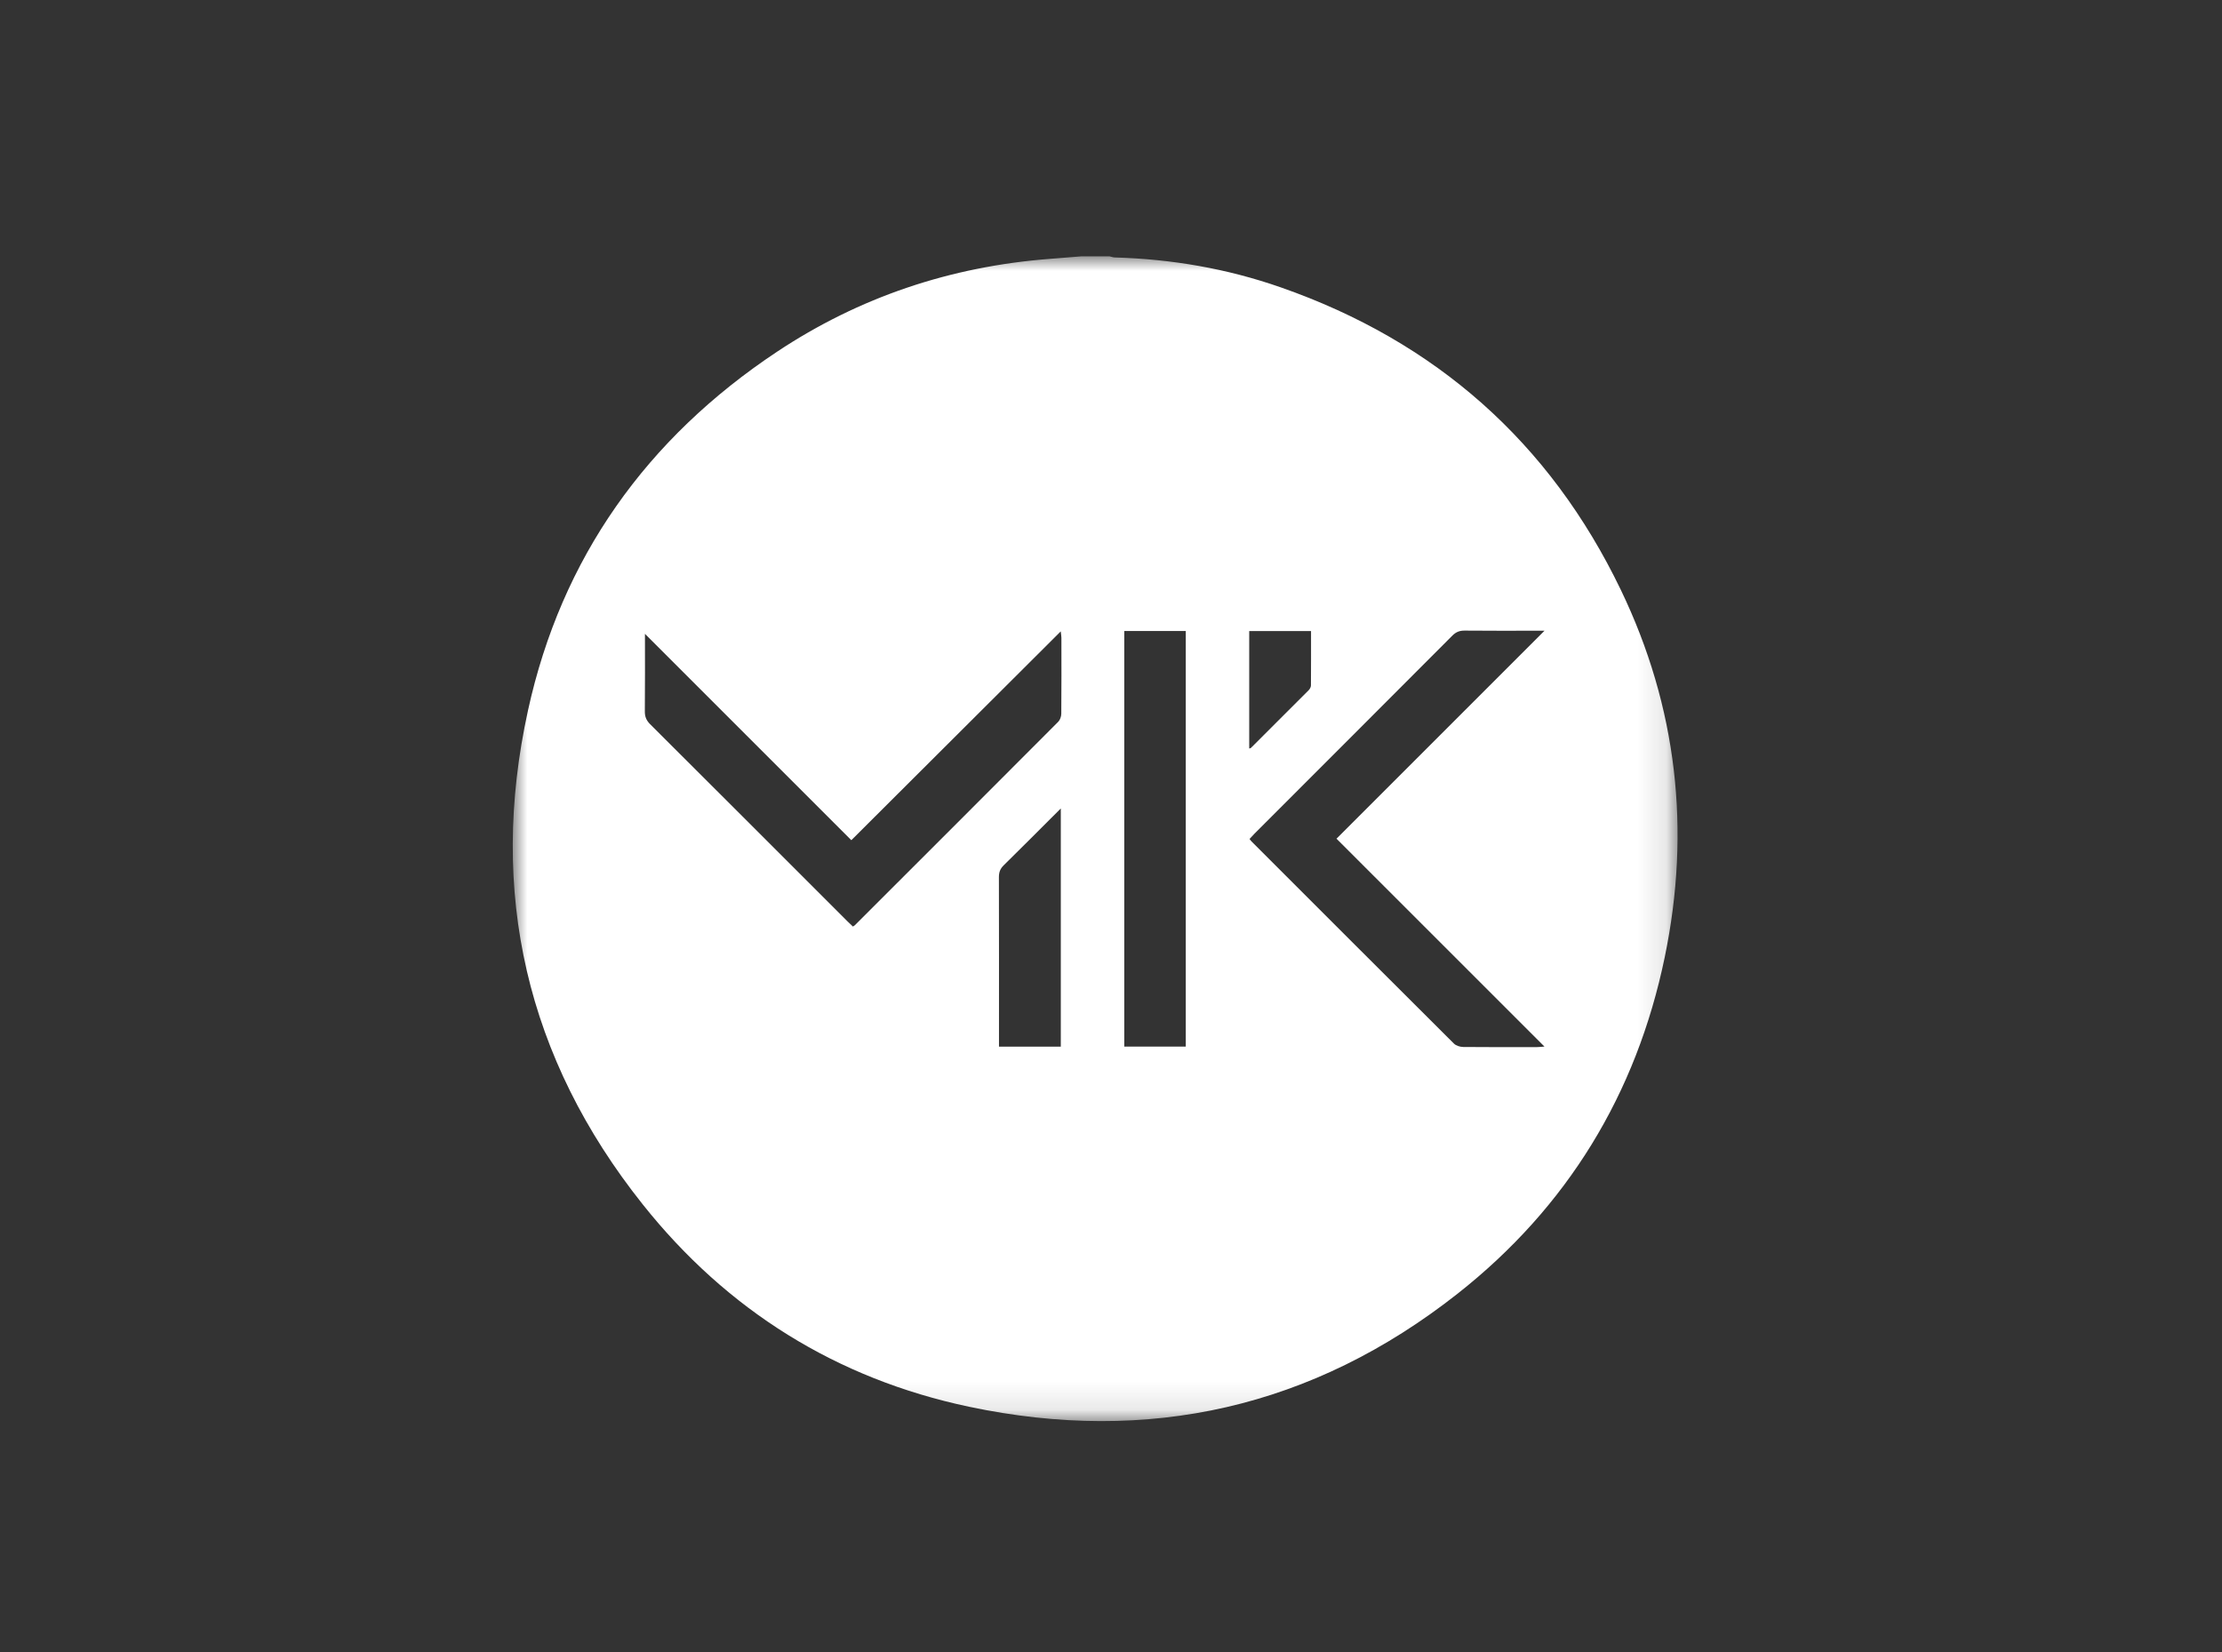 <?xml version="1.0" encoding="UTF-8"?>
<svg width="78px" height="58px" viewBox="0 0 78 58" version="1.1" xmlns="http://www.w3.org/2000/svg" xmlns:xlink="http://www.w3.org/1999/xlink">
    <rect x="0" y="0" width="78" height="58" fill="#333333" stroke="none"/>
    <!-- Generator: Sketch 57.1 (83088) - https://sketch.com -->
    <title>Rectangle Copy 28</title>
    <desc>Created with Sketch.</desc>
    <defs>
        <polygon id="path-1" points="0 0 40.888 0 40.888 40.894 0 40.894"></polygon>
    </defs>
    <g id="desktop" stroke="none" stroke-width="1" fill="none" fill-rule="evenodd">
        <g id="Home" transform="translate(-698, -266)">
            <g id="Group-2" transform="translate(535, 208)">
                <g id="Group-29" transform="translate(163, 58)">
                    <rect id="Rectangle-Copy-28" x="0" y="0" width="78" height="58"></rect>
                    <g id="Group-3" transform="translate(18, 9)">
                        <mask id="mask-2" fill="white">
                            <use xlink:href="#path-1"></use>
                        </mask>
                        <g id="Clip-2"></g>
                        <path d="M25.852,17.28 C25.884,17.269 25.902,17.269 25.912,17.259 C26.588,16.586 27.265,15.911 27.938,15.234 C27.98,15.192 28.018,15.123 28.019,15.066 C28.024,14.434 28.022,13.802 28.022,13.157 L25.852,13.157 L25.852,17.28 Z M19.238,27.748 L19.238,19.384 C18.549,20.072 17.895,20.731 17.233,21.381 C17.111,21.501 17.065,21.623 17.065,21.791 C17.07,23.683 17.068,25.575 17.068,27.468 L17.068,27.748 L19.238,27.748 Z M21.466,27.746 L23.625,27.746 L23.625,13.155 L21.466,13.155 L21.466,27.746 Z M36.218,13.144 L35.936,13.144 C35.096,13.144 34.256,13.149 33.416,13.14 C33.239,13.139 33.113,13.186 32.985,13.314 C30.672,15.635 28.354,17.951 26.038,20.268 C25.977,20.33 25.92,20.395 25.863,20.457 C25.897,20.499 25.911,20.52 25.928,20.537 C28.297,22.906 30.665,25.277 33.039,27.641 C33.114,27.716 33.254,27.757 33.365,27.759 C34.229,27.768 35.093,27.764 35.958,27.763 C36.026,27.763 36.095,27.754 36.216,27.745 C33.767,25.296 31.354,22.884 28.916,20.446 C31.348,18.014 33.765,15.597 36.218,13.144 L36.218,13.144 Z M11.941,23.531 C11.979,23.506 11.995,23.498 12.006,23.487 C14.388,21.107 16.77,18.727 19.147,16.342 C19.212,16.277 19.254,16.157 19.255,16.062 C19.263,15.174 19.26,14.284 19.259,13.395 C19.259,13.334 19.247,13.274 19.236,13.167 C16.782,15.615 14.36,18.03 11.885,20.499 C9.467,18.081 7.052,15.665 4.64,13.254 C4.64,14.148 4.645,15.062 4.636,15.974 C4.634,16.161 4.688,16.292 4.822,16.426 C7.137,18.733 9.447,21.045 11.758,23.356 C11.815,23.413 11.875,23.468 11.941,23.531 L11.941,23.531 Z M19.959,0 L20.948,0 C21.009,0.013 21.07,0.038 21.132,0.039 C23.128,0.095 25.079,0.431 26.962,1.09 C32.394,2.989 36.4,6.524 38.895,11.707 C40.873,15.816 41.361,20.148 40.438,24.606 C39.444,29.41 37.017,33.388 33.163,36.423 C28.084,40.422 22.318,41.722 16.012,40.389 C11.365,39.407 7.516,37 4.56,33.283 C0.482,28.159 -0.864,22.328 0.534,15.944 C1.708,10.578 4.703,6.389 9.274,3.351 C12.168,1.428 15.37,0.359 18.836,0.09 C19.211,0.061 19.585,0.03 19.959,0 L19.959,0 Z" id="Fill-1" fill="#FFFFFF" mask="url(#mask-2)"></path>
                    </g>
                </g>
            </g>
        </g>
    </g>
</svg>
